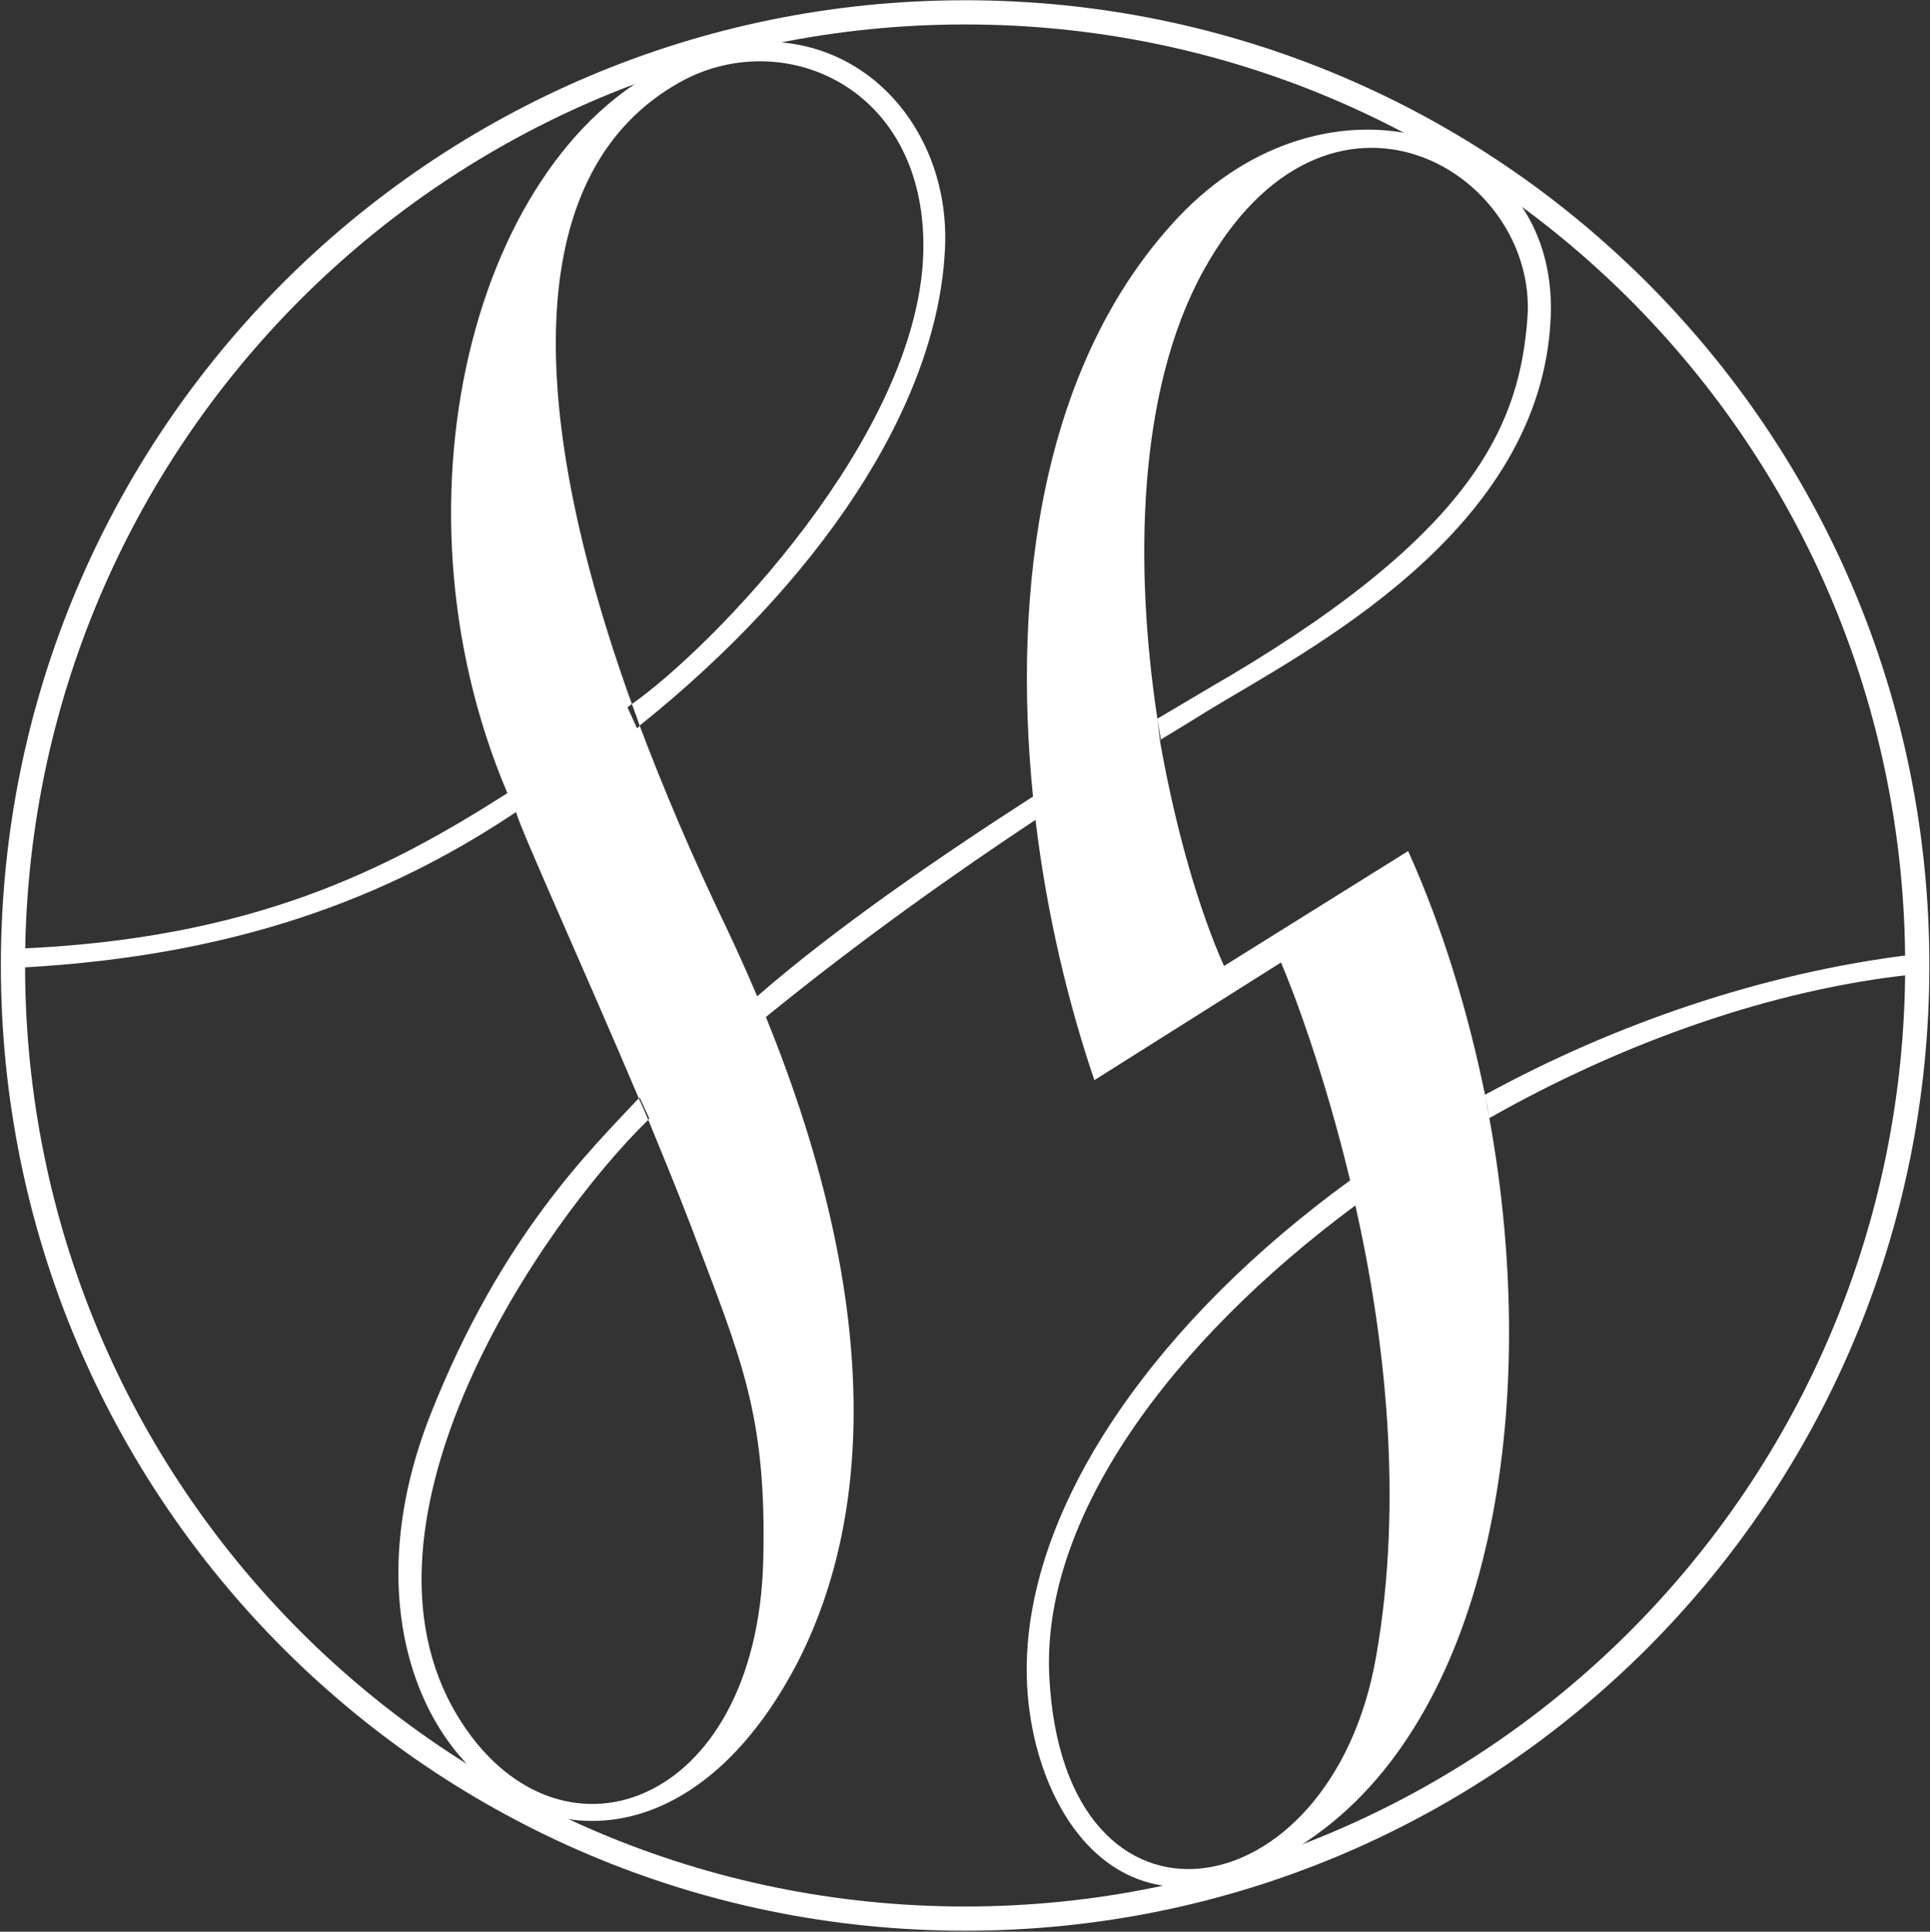 <svg version="1.2" xmlns="http://www.w3.org/2000/svg" viewBox="0 0 1547 1548" width="1547" height="1548">
	<rect x="0" y="0" width="1547" height="1548" fill="#333333" stroke="none"/>
	<title>4534</title>
	<style>
		.s0 { fill: #ffffff } 
	</style>
	<path id="path1" fill-rule="evenodd" class="s0" d="m1532.6 781c-111.6 11.8-231.4 54.1-338.8 115 42.3 232.8 0.7 473.2-137.9 573.7-158 115-236.9-27.1-232.8-140 4.2-130.2 107.4-273.6 259.1-383.8-20.7-85.9-45-150.3-55.4-174.6l-149.6 94.3c-20.8-61-38.2-133.1-47.2-208.6-63.7 42.3-138.5 94.9-216.1 158 89.3 219.6 88.7 393.5 25.6 516.8-136.5 263.3-403.9 79.7-294.5-198.1 56.9-144.1 129.6-213.4 167-253.6-42.2-99.7-94.2-214.1-98.4-229.3-87.3 58.2-207.8 115-399.1 124.7l-1.3-15.2c189.8-7.7 297.9-63.8 393.5-124.7-101.8-239.7-22.2-528.6 146.2-591 120.6-44.3 211.3 49.2 204.4 157.3-6.9 125.4-101.9 265.3-244.6 379.6 19.4 51.3 42.3 105.3 69.3 161.4q13.2 27.8 24.9 55.5c63.8-55.5 146.9-112.3 221.1-160.1-16.7-165.5 6.2-346.4 115.7-463.4 118.4-126.8 304.8-73.5 299.3 78.2-6.3 173.2-196.8 268.8-275.1 316.6q-16.6 10.4-37.4 22.9-1.4-7.6-2.8-16.6l2.1 18c12.5 70.7 31.2 135.1 51.3 180.1l147.6-92.1c27.7 61.6 47.8 128.1 61.6 195.3 104-56.8 222.4-97.6 341.6-112.2zm-602.1-188.4v0.7c-1.1 1.3-0.4 0.2 0-0.7zm-89.4 751.6c11.8 223.8 225.9 189.9 261.9-16.6 22.2-125.4 7-257-16.6-361.6-146.9 108.7-252.2 250.1-245.3 378.2zm144.1-802.2c201-119.2 232.8-205.8 239.1-286.8 9-117.8-160.1-218.9-259.8-38.1-52.7 95.6-55.5 235.5-36.8 358.8 23.6-13.8 43-25.6 57.5-33.9zm205.1 336l3.5 18q-1.4-9-3.5-18zm-677.6-296.5q-2.8-8.3-6.2-17.3-2.1 1.4-3.5 2.7l7.6 16.7q1.4-0.7 2.1-2.1zm227.3-376.9c4.8-135.1-113-185-195.4-138.5-122.6 68.6-126.8 252.1-38.1 498.1 65.1-45.8 227.9-213.4 233.5-359.6zm-228 675.5q4.2 9 7.6 17.3 0.7-0.7 0.7-1.4l-7.6-16.6q0 0.7-0.7 0.7zm-145.5 494.6c79 131 240.4 75.5 245.3-124.7 2.8-117.8-18-161.4-58.2-268.1-9-23.5-20.8-52.6-34-84.5-85.9 83.8-247.3 320.8-153.1 477.3z"/>
	<path id="path2" fill-rule="evenodd" class="s0" d="m773.6 1547.2c-427.4 0-772.9-345.7-772.9-773.5 0-427.7 345.5-773.5 772.9-773.5 427.4 0 772.9 345.8 772.9 773.5 0 427.8-345.5 773.5-772.9 773.5zm753.5-773.5c0-417-336.8-754.1-753.5-754.1-416.7 0-753.5 337.1-753.5 754.1 0 417 336.8 754.1 753.5 754.1 416.7 0 753.5-337.1 753.5-754.1z"/>
</svg>